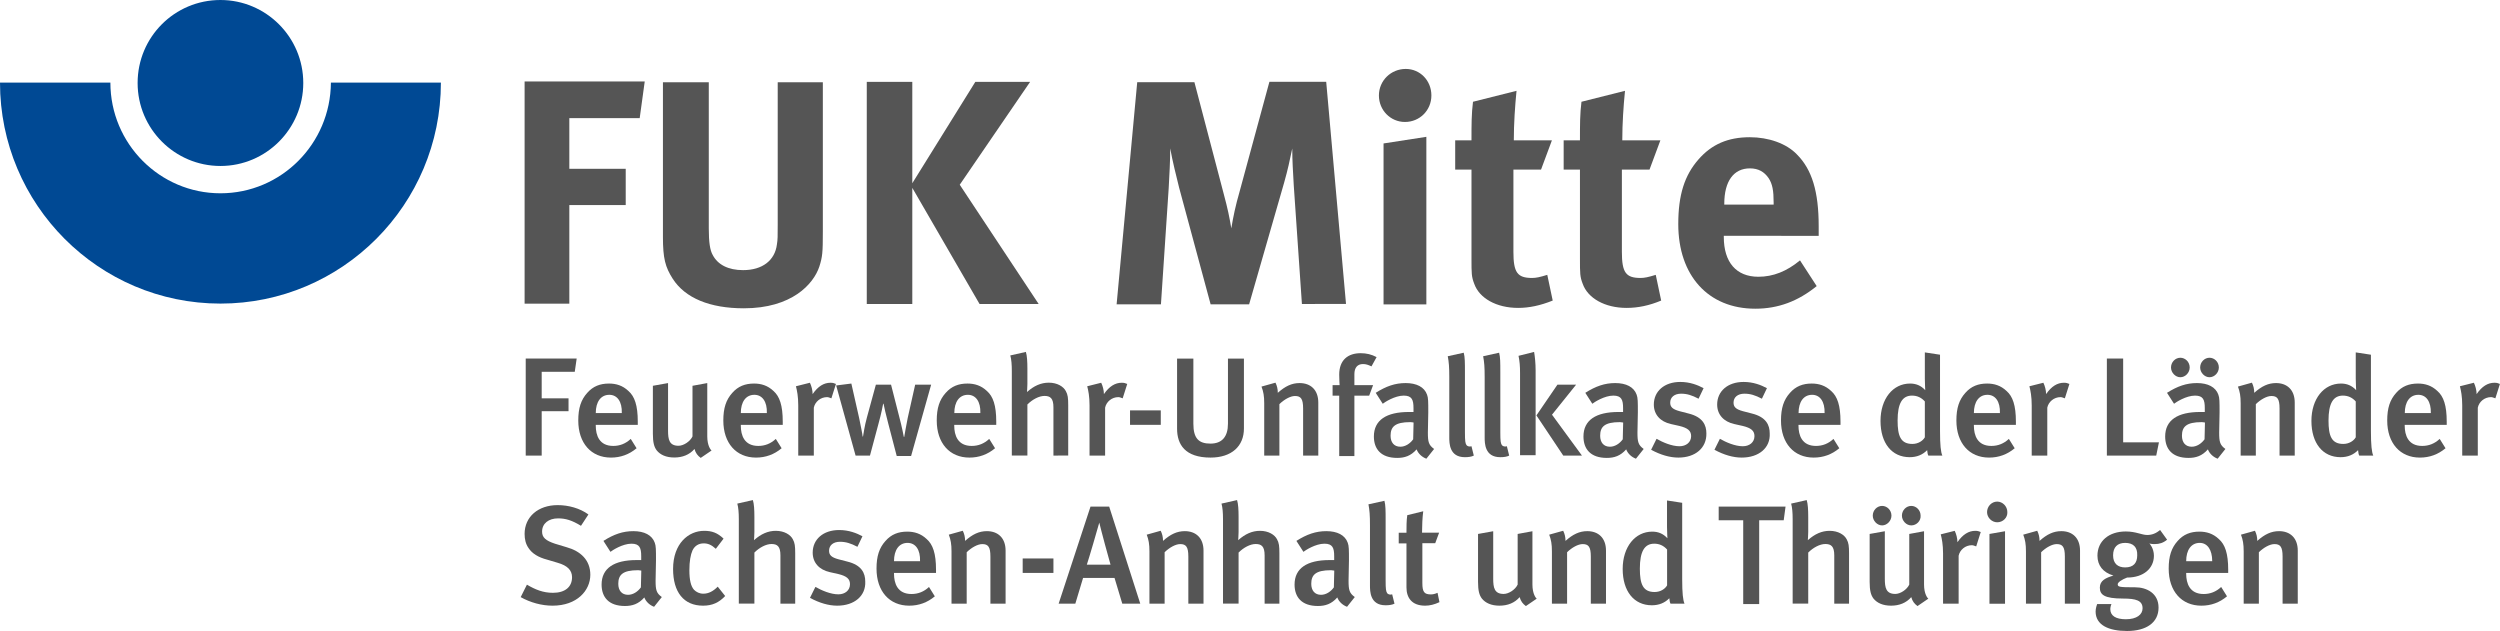 <?xml version="1.0" encoding="utf-8"?>
<!-- Generator: Adobe Illustrator 25.0.0, SVG Export Plug-In . SVG Version: 6.00 Build 0)  -->
<svg version="1.2" baseProfile="tiny" id="Ebene_1" xmlns="http://www.w3.org/2000/svg" xmlns:xlink="http://www.w3.org/1999/xlink"
	 x="0px" y="0px" viewBox="0 0 313 79" overflow="visible" xml:space="preserve" width="313px" height="79px">
<g>
	<g>
		<path fill="#004994" d="M27.6,24.2c-7.59,0-13.78-6.2-13.78-13.86H0c0,15.27,12.37,27.67,27.6,27.67s27.6-12.39,27.6-27.67H41.43
			C41.38,18.01,35.2,24.2,27.6,24.2z"/>
		<path fill="#004994" d="M37.97,10.39c0,5.71-4.63,10.39-10.37,10.39c-5.7,0-10.37-4.64-10.37-10.39S21.86,0,27.6,0
			C33.3,0,37.97,4.64,37.97,10.39z"/>
	</g>
	<g>
		<path fill="#555555" d="M80.09,14.79h-8.81v6.34h7.06v4.54h-7.06v12.35h-5.6V10.2h15.04L80.09,14.79z"/>
		<path fill="#555555" d="M102.58,33.38c-0.73,2.2-3.46,5.22-9.45,5.22c-4.24,0-7.35-1.27-8.91-3.71c-0.93-1.46-1.22-2.54-1.22-5.22
			V10.3h5.74v18.3c0,1.71,0.15,2.73,0.49,3.32c0.63,1.22,1.95,1.9,3.8,1.9c2.43,0,3.99-1.22,4.24-3.22c0.1-0.59,0.1-1.02,0.1-2.49
			V10.3h5.65v18.69C103.02,31.62,102.97,32.16,102.58,33.38z"/>
		<path fill="#555555" d="M122.64,38.06l-8.42-14.54v14.54h-5.7V10.25h5.7v12.69l7.89-12.69h6.86l-8.81,12.88l9.88,14.93H122.64z"/>
		<path fill="#555555" d="M163,38.06l-1.02-14.83c-0.1-1.76-0.19-3.17-0.19-4.64c-0.34,1.61-0.54,2.59-1.02,4.29l-4.38,15.22h-4.82
			l-3.94-14.59c-0.34-1.37-0.83-3.32-1.12-4.93c0,1.66-0.1,3.27-0.19,4.98l-0.97,14.54h-5.55l2.58-27.81h7.16l3.65,13.91
			c0.54,2,0.73,2.98,0.97,4.39c0.24-1.46,0.54-2.88,1.02-4.54l3.75-13.81h7.11l2.48,27.81L163,38.06L163,38.06z"/>
		<path fill="#555555" d="M175.9,15.27c-1.8,0-3.26-1.46-3.26-3.32s1.51-3.32,3.36-3.32c1.8,0,3.21,1.46,3.21,3.32
			S177.75,15.27,175.9,15.27z M173.22,38.06v-20.1l5.36-0.83v20.98h-5.36V38.06z"/>
		<path fill="#555555" d="M190.07,38.55c-2.73,0-4.87-1.22-5.5-3.03c-0.34-0.88-0.34-1.27-0.34-3.17V21.23h-2.04v-3.66h2.04
			c0-2,0-3.32,0.19-4.83l5.45-1.37c-0.19,1.9-0.34,4.1-0.34,6.2h4.77l-1.36,3.66h-3.46v10.3c0,2.59,0.49,3.27,2.34,3.27
			c0.49,0,0.97-0.1,1.9-0.39l0.68,3.22C192.84,38.26,191.43,38.55,190.07,38.55z"/>
		<path fill="#555555" d="M203.65,38.55c-2.73,0-4.87-1.22-5.5-3.03c-0.34-0.88-0.34-1.27-0.34-3.17V21.23h-2.04v-3.66h2.04
			c0-2,0-3.32,0.19-4.83l5.45-1.37c-0.19,1.9-0.34,4.1-0.34,6.2h4.77l-1.36,3.66h-3.46v10.3c0,2.59,0.49,3.27,2.34,3.27
			c0.49,0,0.97-0.1,1.9-0.39l0.68,3.22C206.48,38.26,205.06,38.55,203.65,38.55z"/>
		<path fill="#555555" d="M215.82,29.52v0.15c0,3.17,1.56,4.98,4.33,4.98c1.85,0,3.55-0.68,5.21-2.05l2.09,3.22
			c-2.34,1.9-4.82,2.83-7.69,2.83c-5.89,0-9.64-4.15-9.64-10.59c0-3.66,0.78-6.1,2.53-8.1c1.66-1.9,3.7-2.78,6.43-2.78
			c2.34,0,4.58,0.78,5.89,2.15c1.9,1.9,2.73,4.68,2.73,8.98v1.22L215.82,29.52L215.82,29.52z M222.06,25.37
			c0-1.51-0.15-2.34-0.63-3.07c-0.54-0.78-1.27-1.22-2.34-1.22c-2.04,0-3.21,1.61-3.21,4.44v0.1h6.18L222.06,25.37L222.06,25.37z"/>
	</g>
	<g>
		<path fill="#555555" d="M71.96,46.55h-4.14v3.32h3.36v1.61h-3.36v5.56h-2V44.89h6.38L71.96,46.55z"/>
		<path fill="#555555" d="M74.59,53.14v0.15c0,1.22,0.44,2.54,2.19,2.54c0.83,0,1.56-0.29,2.19-0.88l0.73,1.17
			c-0.93,0.78-2,1.17-3.21,1.17c-2.48,0-4.09-1.81-4.09-4.64c0-1.56,0.34-2.59,1.12-3.46c0.73-0.83,1.61-1.17,2.73-1.17
			c0.88,0,1.7,0.24,2.43,0.93c0.78,0.68,1.17,1.81,1.17,3.85v0.39h-5.26V53.14z M76.29,49.43c-1.07,0-1.7,0.88-1.7,2.29h3.26
			C77.9,50.26,77.26,49.43,76.29,49.43z"/>
		<path fill="#555555" d="M87.73,57.33c-0.39-0.29-0.63-0.59-0.78-1.12c-0.63,0.73-1.51,1.07-2.53,1.07s-1.75-0.34-2.19-0.88
			c-0.34-0.44-0.49-1.02-0.49-2.1v-6l1.9-0.34v5.95c0,1.12,0.15,1.9,1.31,1.9c0.63,0,1.46-0.54,1.75-1.17v-6.34l1.85-0.34v6.68
			c0,1.17,0.44,1.71,0.54,1.76L87.73,57.33z"/>
		<path fill="#555555" d="M92.75,53.14v0.15c0,1.22,0.44,2.54,2.19,2.54c0.83,0,1.56-0.29,2.19-0.88l0.73,1.17
			c-0.93,0.78-2,1.17-3.21,1.17c-2.48,0-4.09-1.81-4.09-4.64c0-1.56,0.34-2.59,1.12-3.46c0.73-0.83,1.61-1.17,2.73-1.17
			c0.88,0,1.7,0.24,2.43,0.93C97.61,49.63,98,50.75,98,52.8v0.39h-5.26V53.14z M94.45,49.43c-1.07,0-1.7,0.88-1.7,2.29h3.26
			C96.06,50.26,95.42,49.43,94.45,49.43z"/>
		<path fill="#555555" d="M104.09,49.87c-0.19-0.05-0.34-0.15-0.54-0.15c-0.83,0-1.51,0.59-1.66,1.32v6h-1.95v-6.29
			c0-1.12-0.15-1.85-0.29-2.39l1.75-0.44c0.19,0.39,0.34,0.93,0.34,1.42c0.68-0.98,1.41-1.42,2.24-1.42c0.29,0,0.44,0.05,0.68,0.15
			L104.09,49.87z"/>
		<path fill="#555555" d="M114.07,57.09h-1.8l-1.07-4.1c-0.24-0.93-0.54-2.15-0.58-2.44h-0.05c-0.05,0.24-0.19,1.07-0.58,2.49
			l-1.07,4h-1.8l-2.43-8.78l1.9-0.24l0.97,4.29c0.19,0.98,0.44,2.1,0.44,2.34h0.05c0.05-0.24,0.19-1.32,0.49-2.39l1.12-4.1h1.9
			l1.02,4c0.34,1.27,0.54,2.34,0.58,2.54h0.05c0.05-0.24,0.24-1.46,0.44-2.39l0.93-4.15h2L114.07,57.09z"/>
		<path fill="#555555" d="M119.47,53.14v0.15c0,1.22,0.44,2.54,2.19,2.54c0.83,0,1.56-0.29,2.19-0.88l0.73,1.17
			c-0.93,0.78-2,1.17-3.21,1.17c-2.48,0-4.09-1.81-4.09-4.64c0-1.56,0.34-2.59,1.12-3.46c0.73-0.83,1.61-1.17,2.73-1.17
			c0.88,0,1.7,0.24,2.43,0.93c0.78,0.68,1.17,1.81,1.17,3.85v0.39h-5.26V53.14z M121.18,49.43c-1.07,0-1.7,0.88-1.7,2.29h3.26
			C122.79,50.26,122.15,49.43,121.18,49.43z"/>
		<path fill="#555555" d="M131.89,57.04v-6.05c0-1.12-0.39-1.42-1.12-1.42c-0.68,0-1.51,0.44-2.14,1.07v6.39h-1.95V46.45
			c0-0.78-0.05-1.46-0.19-1.95l1.95-0.44c0.15,0.49,0.19,1.22,0.19,2.1v1.9c0,0.49-0.05,0.93-0.05,1.02
			c0.88-0.78,1.75-1.17,2.73-1.17c1.07,0,1.85,0.49,2.14,1.07c0.24,0.44,0.29,0.83,0.29,1.76v6.29L131.89,57.04L131.89,57.04z"/>
		<path fill="#555555" d="M140.56,49.87c-0.19-0.05-0.34-0.15-0.54-0.15c-0.83,0-1.51,0.59-1.66,1.32v6h-1.95v-6.29
			c0-1.12-0.15-1.85-0.29-2.39l1.75-0.44c0.19,0.39,0.34,0.93,0.34,1.42c0.68-0.98,1.41-1.42,2.24-1.42c0.29,0,0.44,0.05,0.68,0.15
			L140.56,49.87z"/>
		<path fill="#555555" d="M141.48,53.19v-1.81h3.85v1.81H141.48z"/>
		<path fill="#555555" d="M151.56,57.29c-3.21,0-4.19-1.66-4.19-3.61v-8.78h2.04v8.15c0,1.85,0.68,2.49,2.14,2.49
			s2.19-0.88,2.19-2.49v-8.15h2v8.73C155.75,55.87,154.19,57.29,151.56,57.29z"/>
		<path fill="#555555" d="M163.15,57.04v-5.9c0-1.22-0.29-1.56-1.02-1.56c-0.58,0-1.36,0.44-1.95,1.02v6.44h-1.9V50.5
			c0-0.93-0.1-1.46-0.34-2.1l1.75-0.49c0.19,0.39,0.29,0.78,0.29,1.27c0.93-0.83,1.75-1.22,2.73-1.22c1.36,0,2.34,0.83,2.34,2.44
			v6.64L163.15,57.04L163.15,57.04z"/>
		<path fill="#555555" d="M171.71,45.87c-0.44-0.2-0.68-0.29-1.07-0.29c-0.68,0-1.07,0.44-1.07,1.27v1.37h2.34l-0.49,1.32h-1.85
			v7.56h-1.9v-7.56h-0.83v-1.32h0.88c0-0.1-0.05-0.59-0.05-1.32c0-1.85,1.12-2.68,2.68-2.68c0.73,0,1.36,0.15,2,0.49L171.71,45.87z"
			/>
		<path fill="#555555" d="M178.58,57.43c-0.54-0.2-1.02-0.63-1.22-1.17c-0.73,0.83-1.51,1.07-2.43,1.07c-2.04,0-2.92-1.12-2.92-2.68
			c0-2.05,1.56-3.07,4.38-3.07h0.58v-0.49c0-1.02-0.19-1.56-1.22-1.56c-1.12,0-2.39,0.83-2.63,1.02l-0.88-1.37
			c1.31-0.83,2.43-1.22,3.75-1.22c1.36,0,2.34,0.49,2.68,1.46c0.15,0.39,0.15,0.88,0.15,2.2l-0.05,2.54c0,1.17,0.1,1.56,0.78,2.05
			L178.58,57.43z M176.58,52.85c-1.95,0-2.48,0.59-2.48,1.71c0,0.83,0.44,1.37,1.22,1.37c0.63,0,1.22-0.39,1.61-0.93l0.05-2.1
			C176.92,52.89,176.73,52.85,176.58,52.85z"/>
		<path fill="#555555" d="M183.4,57.24c-1.95,0-1.95-1.76-1.95-2.49v-7.56c0-1.22-0.05-1.85-0.19-2.59l2-0.44
			c0.15,0.54,0.15,1.27,0.15,2.44v7.51c0,1.17,0.05,1.37,0.19,1.61c0.1,0.15,0.39,0.24,0.63,0.15l0.29,1.17
			C184.23,57.19,183.84,57.24,183.4,57.24z"/>
		<path fill="#555555" d="M187.83,57.24c-1.95,0-1.95-1.76-1.95-2.49v-7.56c0-1.22-0.05-1.85-0.19-2.59l2-0.44
			c0.15,0.54,0.15,1.27,0.15,2.44v7.51c0,1.17,0.05,1.37,0.19,1.61c0.1,0.15,0.39,0.24,0.63,0.15l0.29,1.17
			C188.66,57.19,188.27,57.24,187.83,57.24z"/>
		<path fill="#555555" d="M190.31,57.04V46.7c0-0.88-0.05-1.46-0.19-2.15l1.95-0.49c0.1,0.59,0.19,1.42,0.19,2.34v10.59h-1.95V57.04
			z M195.72,57.04l-3.36-5.03l2.63-3.85h2.34l-3.02,3.76l3.75,5.12L195.72,57.04L195.72,57.04z"/>
		<path fill="#555555" d="M204.82,57.43c-0.54-0.2-1.02-0.63-1.22-1.17c-0.73,0.83-1.51,1.07-2.43,1.07c-2.04,0-2.92-1.12-2.92-2.68
			c0-2.05,1.56-3.07,4.38-3.07h0.58v-0.49c0-1.02-0.19-1.56-1.22-1.56c-1.12,0-2.39,0.83-2.63,1.02l-0.88-1.37
			c1.31-0.83,2.43-1.22,3.75-1.22c1.36,0,2.34,0.49,2.68,1.46c0.15,0.39,0.15,0.88,0.15,2.2l-0.05,2.54c0,1.17,0.1,1.56,0.78,2.05
			L204.82,57.43z M202.82,52.85c-1.95,0-2.48,0.59-2.48,1.71c0,0.83,0.44,1.37,1.22,1.37c0.63,0,1.22-0.39,1.61-0.93l0.05-2.1
			C203.12,52.89,202.92,52.85,202.82,52.85z"/>
		<path fill="#555555" d="M210.13,57.29c-1.07,0-2.24-0.34-3.41-0.98l0.68-1.37c0.78,0.44,1.9,0.93,2.87,0.93
			c0.83,0,1.46-0.49,1.46-1.27c0-0.68-0.44-1.02-1.46-1.27l-1.07-0.24c-1.31-0.29-2.14-1.17-2.14-2.44c0-1.66,1.31-2.83,3.31-2.83
			c1.22,0,2.19,0.39,2.92,0.78l-0.63,1.32c-0.83-0.44-1.46-0.63-2.19-0.63c-0.83,0-1.36,0.44-1.36,1.12c0,0.54,0.29,0.83,1.17,1.07
			l1.12,0.29c1.8,0.44,2.24,1.46,2.24,2.49C213.68,56.07,212.27,57.29,210.13,57.29z"/>
		<path fill="#555555" d="M218.06,57.29c-1.07,0-2.24-0.34-3.41-0.98l0.68-1.37c0.78,0.44,1.9,0.93,2.87,0.93
			c0.83,0,1.46-0.49,1.46-1.27c0-0.68-0.44-1.02-1.46-1.27l-1.07-0.24c-1.31-0.29-2.14-1.17-2.14-2.44c0-1.66,1.31-2.83,3.31-2.83
			c1.22,0,2.19,0.39,2.92,0.78l-0.63,1.32c-0.83-0.44-1.46-0.63-2.19-0.63c-0.83,0-1.36,0.44-1.36,1.12c0,0.54,0.29,0.83,1.17,1.07
			l1.12,0.29c1.8,0.44,2.24,1.46,2.24,2.49C221.67,56.07,220.21,57.29,218.06,57.29z"/>
		<path fill="#555555" d="M225.17,53.14v0.15c0,1.22,0.44,2.54,2.19,2.54c0.83,0,1.56-0.29,2.19-0.88l0.73,1.17
			c-0.93,0.78-2,1.17-3.21,1.17c-2.48,0-4.09-1.81-4.09-4.64c0-1.56,0.34-2.59,1.12-3.46c0.73-0.83,1.61-1.17,2.73-1.17
			c0.88,0,1.7,0.24,2.43,0.93c0.78,0.68,1.17,1.81,1.17,3.85v0.39h-5.26V53.14z M226.88,49.43c-1.07,0-1.7,0.88-1.7,2.29h3.26
			C228.48,50.26,227.85,49.43,226.88,49.43z"/>
		<path fill="#555555" d="M241.43,57.04c-0.1-0.2-0.1-0.29-0.15-0.68c-0.58,0.59-1.31,0.88-2.19,0.88c-2.24,0-3.65-1.76-3.65-4.54
			c0-2.78,1.56-4.68,3.7-4.68c0.73,0,1.36,0.24,1.9,0.83c0-0.15-0.05-0.78-0.05-1.46v-3.27l1.9,0.29v9.56c0,1.76,0.1,2.63,0.29,3.07
			H241.43z M240.99,50.26c-0.44-0.49-0.97-0.73-1.61-0.73c-1.22,0-1.8,0.98-1.8,3.12c0,1.95,0.39,2.93,1.85,2.93
			c0.73,0,1.31-0.39,1.56-0.83V50.26z"/>
		<path fill="#555555" d="M247.13,53.14v0.15c0,1.22,0.44,2.54,2.19,2.54c0.83,0,1.56-0.29,2.19-0.88l0.73,1.17
			c-0.93,0.78-2,1.17-3.21,1.17c-2.48,0-4.09-1.81-4.09-4.64c0-1.56,0.34-2.59,1.12-3.46c0.73-0.83,1.61-1.17,2.73-1.17
			c0.88,0,1.7,0.24,2.43,0.93c0.78,0.68,1.17,1.81,1.17,3.85v0.39h-5.26V53.14z M248.83,49.43c-1.07,0-1.7,0.88-1.7,2.29h3.26
			C250.44,50.26,249.81,49.43,248.83,49.43z"/>
		<path fill="#555555" d="M258.52,49.87c-0.19-0.05-0.34-0.15-0.54-0.15c-0.83,0-1.51,0.59-1.66,1.32v6h-1.95v-6.29
			c0-1.12-0.15-1.85-0.29-2.39l1.75-0.44c0.19,0.39,0.34,0.93,0.34,1.42c0.68-0.98,1.41-1.42,2.24-1.42c0.29,0,0.44,0.05,0.68,0.15
			L258.52,49.87z"/>
		<path fill="#555555" d="M269.96,57.04h-6.18V44.89h2.04v10.49h4.48L269.96,57.04z"/>
		<path fill="#555555" d="M277.65,57.43c-0.54-0.2-1.02-0.63-1.22-1.17c-0.73,0.83-1.51,1.07-2.43,1.07c-2.04,0-2.92-1.12-2.92-2.68
			c0-2.05,1.56-3.07,4.38-3.07h0.58v-0.49c0-1.02-0.19-1.56-1.22-1.56c-1.12,0-2.39,0.83-2.63,1.02l-0.88-1.37
			c1.31-0.83,2.43-1.22,3.75-1.22c1.36,0,2.34,0.49,2.68,1.46c0.15,0.39,0.15,0.88,0.15,2.2l-0.05,2.54c0,1.17,0.1,1.56,0.78,2.05
			L277.65,57.43z M272.98,47.23c-0.63,0-1.17-0.59-1.17-1.22c0-0.68,0.54-1.22,1.17-1.22c0.63,0,1.17,0.54,1.17,1.22
			C274.15,46.65,273.61,47.23,272.98,47.23z M275.66,52.85c-1.95,0-2.48,0.59-2.48,1.71c0,0.83,0.44,1.37,1.22,1.37
			c0.63,0,1.22-0.39,1.61-0.93l0.05-2.1C275.95,52.89,275.8,52.85,275.66,52.85z M276.63,47.23c-0.63,0-1.17-0.59-1.17-1.22
			c0-0.68,0.54-1.22,1.17-1.22c0.63,0,1.17,0.54,1.17,1.22C277.8,46.65,277.26,47.23,276.63,47.23z"/>
		<path fill="#555555" d="M285.4,57.04v-5.9c0-1.22-0.29-1.56-1.02-1.56c-0.58,0-1.36,0.44-1.95,1.02v6.44h-1.9V50.5
			c0-0.93-0.1-1.46-0.34-2.1l1.75-0.49c0.19,0.39,0.29,0.78,0.29,1.27c0.93-0.83,1.75-1.22,2.73-1.22c1.36,0,2.34,0.83,2.34,2.44
			v6.64L285.4,57.04L285.4,57.04z"/>
		<path fill="#555555" d="M295.38,57.04c-0.1-0.2-0.1-0.29-0.15-0.68c-0.58,0.59-1.31,0.88-2.19,0.88c-2.24,0-3.65-1.76-3.65-4.54
			c0-2.78,1.56-4.68,3.7-4.68c0.73,0,1.36,0.24,1.9,0.83c0-0.15-0.05-0.78-0.05-1.46v-3.27l1.9,0.29v9.56c0,1.76,0.1,2.63,0.29,3.07
			H295.38z M294.94,50.26c-0.44-0.49-0.97-0.73-1.61-0.73c-1.22,0-1.8,0.98-1.8,3.12c0,1.95,0.39,2.93,1.85,2.93
			c0.73,0,1.31-0.39,1.56-0.83V50.26z"/>
		<path fill="#555555" d="M301.07,53.14v0.15c0,1.22,0.44,2.54,2.19,2.54c0.83,0,1.56-0.29,2.19-0.88l0.73,1.17
			c-0.93,0.78-2,1.17-3.21,1.17c-2.48,0-4.09-1.81-4.09-4.64c0-1.56,0.34-2.59,1.12-3.46c0.73-0.83,1.61-1.17,2.73-1.17
			c0.88,0,1.7,0.24,2.43,0.93c0.78,0.68,1.17,1.81,1.17,3.85v0.39h-5.26V53.14z M302.78,49.43c-1.07,0-1.7,0.88-1.7,2.29h3.26
			C304.38,50.26,303.75,49.43,302.78,49.43z"/>
		<path fill="#555555" d="M312.42,49.87c-0.19-0.05-0.34-0.15-0.54-0.15c-0.83,0-1.51,0.59-1.66,1.32v6h-1.95v-6.29
			c0-1.12-0.15-1.85-0.29-2.39l1.75-0.44c0.19,0.39,0.34,0.93,0.34,1.42c0.68-0.98,1.41-1.42,2.24-1.42c0.29,0,0.44,0.05,0.68,0.15
			L312.42,49.87z"/>
		<path fill="#555555" d="M69.18,75.83c-1.36,0-2.78-0.39-3.99-1.07l0.78-1.56c1.07,0.63,2.04,1.02,3.26,1.02
			c1.51,0,2.39-0.73,2.39-1.95c0-0.88-0.58-1.46-1.8-1.81l-1.31-0.39c-1.12-0.29-1.9-0.78-2.34-1.46c-0.34-0.49-0.49-1.07-0.49-1.76
			c0-2.15,1.7-3.61,4.14-3.61c1.36,0,2.78,0.39,3.85,1.17l-0.93,1.42c-1.12-0.68-1.9-0.93-2.87-0.93c-1.17,0-2,0.63-2,1.66
			c0,0.73,0.44,1.12,1.61,1.51l1.46,0.44c1.75,0.49,2.97,1.61,2.97,3.46C73.9,73.93,72.25,75.83,69.18,75.83z"/>
		<path fill="#555555" d="M81.89,75.97c-0.54-0.2-1.02-0.63-1.22-1.17c-0.73,0.83-1.51,1.07-2.43,1.07c-2.04,0-2.92-1.12-2.92-2.68
			c0-2.05,1.56-3.07,4.38-3.07h0.58v-0.49c0-1.02-0.19-1.56-1.22-1.56c-1.12,0-2.39,0.83-2.63,1.02l-0.88-1.37
			c1.31-0.83,2.43-1.22,3.75-1.22c1.36,0,2.34,0.49,2.68,1.46c0.15,0.39,0.15,0.88,0.15,2.2l-0.05,2.54c0,1.17,0.1,1.56,0.78,2.05
			L81.89,75.97z M79.89,71.39c-1.95,0-2.48,0.59-2.48,1.71c0,0.83,0.44,1.37,1.22,1.37c0.63,0,1.22-0.39,1.61-0.93l0.05-2.1
			C80.23,71.44,80.04,71.39,79.89,71.39z"/>
		<path fill="#555555" d="M88.02,75.83c-2.43,0-3.75-1.71-3.75-4.59c0-3.22,1.95-4.78,3.89-4.78c0.97,0,1.66,0.24,2.43,0.98
			l-0.97,1.27c-0.54-0.49-0.97-0.68-1.51-0.68c-0.63,0-1.12,0.29-1.41,0.88c-0.24,0.54-0.39,1.37-0.39,2.49c0,1.22,0.19,2,0.58,2.44
			c0.29,0.29,0.68,0.49,1.17,0.49c0.63,0,1.22-0.29,1.8-0.88l0.93,1.17C90.02,75.44,89.19,75.83,88.02,75.83z"/>
		<path fill="#555555" d="M97.71,75.58v-6.05c0-1.12-0.39-1.42-1.12-1.42c-0.68,0-1.51,0.44-2.14,1.07v6.39H92.5V65
			c0-0.78-0.05-1.46-0.19-1.95l1.95-0.44c0.15,0.49,0.19,1.22,0.19,2.1v1.9c0,0.49-0.05,0.93-0.05,1.02
			c0.88-0.78,1.75-1.17,2.73-1.17c1.07,0,1.85,0.49,2.14,1.07c0.24,0.44,0.29,0.83,0.29,1.76v6.29L97.71,75.58L97.71,75.58z"/>
		<path fill="#555555" d="M104.82,75.83c-1.07,0-2.24-0.34-3.41-0.98l0.68-1.37c0.78,0.44,1.9,0.93,2.87,0.93
			c0.83,0,1.46-0.49,1.46-1.27c0-0.68-0.44-1.02-1.46-1.27l-1.07-0.24c-1.31-0.29-2.14-1.17-2.14-2.44c0-1.66,1.31-2.83,3.31-2.83
			c1.22,0,2.19,0.39,2.92,0.78l-0.63,1.32c-0.83-0.44-1.46-0.63-2.19-0.63c-0.83,0-1.36,0.44-1.36,1.12c0,0.54,0.29,0.83,1.17,1.07
			l1.12,0.29c1.8,0.44,2.24,1.46,2.24,2.49C108.42,74.61,106.96,75.83,104.82,75.83z"/>
		<path fill="#555555" d="M111.93,71.68v0.15c0,1.22,0.44,2.54,2.19,2.54c0.83,0,1.56-0.29,2.19-0.88l0.73,1.17
			c-0.93,0.78-2,1.17-3.21,1.17c-2.48,0-4.09-1.81-4.09-4.64c0-1.56,0.34-2.59,1.12-3.46c0.73-0.83,1.61-1.17,2.73-1.17
			c0.88,0,1.7,0.24,2.43,0.93c0.78,0.68,1.17,1.81,1.17,3.85v0.39h-5.26V71.68z M113.63,67.97c-1.07,0-1.7,0.88-1.7,2.29h3.26
			C115.24,68.8,114.61,67.97,113.63,67.97z"/>
		<path fill="#555555" d="M124,75.58v-5.9c0-1.22-0.29-1.56-1.02-1.56c-0.58,0-1.36,0.44-1.95,1.02v6.44h-1.9v-6.54
			c0-0.93-0.1-1.46-0.34-2.1l1.75-0.49c0.19,0.39,0.29,0.78,0.29,1.27c0.93-0.83,1.75-1.22,2.73-1.22c1.36,0,2.34,0.83,2.34,2.44
			v6.64L124,75.58L124,75.58z"/>
		<path fill="#555555" d="M128.04,71.73v-1.81h3.85v1.81H128.04z"/>
		<path fill="#555555" d="M140.51,75.58l-0.97-3.22h-3.94l-0.97,3.22h-2.09l3.99-12.15h2.34l3.89,12.15H140.51z M137.63,65.43
			L137.63,65.43c-0.24,0.88-1.31,4.54-1.56,5.27h2.97C138.95,70.46,137.73,65.92,137.63,65.43z"/>
		<path fill="#555555" d="M148.78,75.58v-5.9c0-1.22-0.29-1.56-1.02-1.56c-0.58,0-1.36,0.44-1.95,1.02v6.44h-1.9v-6.54
			c0-0.93-0.1-1.46-0.34-2.1l1.75-0.49c0.19,0.39,0.29,0.78,0.29,1.27c0.93-0.83,1.75-1.22,2.73-1.22c1.36,0,2.34,0.83,2.34,2.44
			v6.64L148.78,75.58L148.78,75.58z"/>
		<path fill="#555555" d="M158.33,75.58v-6.05c0-1.12-0.39-1.42-1.12-1.42c-0.68,0-1.51,0.44-2.14,1.07v6.39h-1.95V65
			c0-0.78-0.05-1.46-0.19-1.95l1.95-0.44c0.15,0.49,0.19,1.22,0.19,2.1v1.9c0,0.49-0.05,0.93-0.05,1.02
			c0.88-0.78,1.75-1.17,2.73-1.17c1.07,0,1.85,0.49,2.14,1.07c0.24,0.44,0.29,0.83,0.29,1.76v6.29L158.33,75.58L158.33,75.58z"/>
		<path fill="#555555" d="M168.65,75.97c-0.54-0.2-1.02-0.63-1.22-1.17c-0.73,0.83-1.51,1.07-2.43,1.07c-2.04,0-2.92-1.12-2.92-2.68
			c0-2.05,1.56-3.07,4.38-3.07h0.58v-0.49c0-1.02-0.19-1.56-1.22-1.56c-1.12,0-2.39,0.83-2.63,1.02l-0.88-1.37
			c1.31-0.83,2.43-1.22,3.75-1.22c1.36,0,2.34,0.49,2.68,1.46c0.15,0.39,0.15,0.88,0.15,2.2l-0.05,2.54c0,1.17,0.1,1.56,0.78,2.05
			L168.65,75.97z M166.65,71.39c-1.95,0-2.48,0.59-2.48,1.71c0,0.83,0.44,1.37,1.22,1.37c0.63,0,1.22-0.39,1.61-0.93l0.05-2.1
			C166.94,71.44,166.75,71.39,166.65,71.39z"/>
		<path fill="#555555" d="M173.47,75.78c-1.95,0-1.95-1.76-1.95-2.49v-7.56c0-1.22-0.05-1.85-0.19-2.59l2-0.44
			c0.15,0.54,0.15,1.27,0.15,2.44v7.51c0,1.17,0.05,1.37,0.19,1.61c0.1,0.15,0.39,0.24,0.63,0.15l0.29,1.17
			C174.29,75.73,173.91,75.78,173.47,75.78z"/>
		<path fill="#555555" d="M178.43,75.83c-1.7,0-2.34-1.02-2.34-2.29v-5.51h-0.97V66.7h0.97c0-0.73,0-1.51,0.1-2.2l2-0.49
			c-0.1,0.73-0.15,1.81-0.15,2.68h2.14l-0.49,1.32h-1.61V73c0,1.12,0.24,1.42,1.07,1.42c0.24,0,0.49-0.05,0.83-0.2l0.24,1.17
			C179.6,75.68,179.02,75.83,178.43,75.83z"/>
		<path fill="#555555" d="M191.04,75.88c-0.39-0.29-0.63-0.59-0.78-1.12c-0.63,0.73-1.51,1.07-2.53,1.07s-1.75-0.34-2.19-0.88
			c-0.34-0.44-0.49-1.02-0.49-2.1v-6l1.9-0.34v5.95c0,1.12,0.15,1.9,1.31,1.9c0.63,0,1.46-0.54,1.75-1.17v-6.34l1.85-0.34v6.68
			c0,1.17,0.44,1.71,0.54,1.76L191.04,75.88z"/>
		<path fill="#555555" d="M199.17,75.58v-5.9c0-1.22-0.29-1.56-1.02-1.56c-0.58,0-1.36,0.44-1.95,1.02v6.44h-1.9v-6.54
			c0-0.93-0.1-1.46-0.34-2.1l1.75-0.49c0.19,0.39,0.29,0.78,0.29,1.27c0.93-0.83,1.75-1.22,2.73-1.22c1.36,0,2.34,0.83,2.34,2.44
			v6.64L199.17,75.58L199.17,75.58z"/>
		<path fill="#555555" d="M209.15,75.58c-0.1-0.2-0.1-0.29-0.15-0.68c-0.58,0.59-1.31,0.88-2.19,0.88c-2.24,0-3.65-1.76-3.65-4.54
			c0-2.78,1.56-4.68,3.7-4.68c0.73,0,1.36,0.24,1.9,0.83c0-0.15-0.05-0.78-0.05-1.46v-3.27l1.9,0.29v9.56c0,1.76,0.1,2.63,0.29,3.07
			H209.15z M208.72,68.8c-0.44-0.49-0.97-0.73-1.61-0.73c-1.22,0-1.8,0.98-1.8,3.12c0,1.95,0.39,2.93,1.85,2.93
			c0.73,0,1.31-0.39,1.56-0.83V68.8z"/>
		<path fill="#555555" d="M223.32,65.14h-3.07v10.49h-2V65.14h-3.07v-1.71h8.37L223.32,65.14z"/>
		<path fill="#555555" d="M229.65,75.58v-6.05c0-1.12-0.39-1.42-1.12-1.42c-0.68,0-1.51,0.44-2.14,1.07v6.39h-1.95V65
			c0-0.78-0.05-1.46-0.19-1.95l1.95-0.44c0.15,0.49,0.19,1.22,0.19,2.1v1.9c0,0.49-0.05,0.93-0.05,1.02
			c0.88-0.78,1.75-1.17,2.73-1.17c1.07,0,1.85,0.49,2.14,1.07c0.24,0.44,0.29,0.83,0.29,1.76v6.29L229.65,75.58L229.65,75.58z"/>
		<path fill="#555555" d="M240.07,75.88c-0.39-0.29-0.63-0.59-0.78-1.12c-0.63,0.73-1.51,1.07-2.53,1.07
			c-1.02,0-1.75-0.34-2.19-0.88c-0.34-0.44-0.49-1.02-0.49-2.1v-6l1.9-0.34v5.95c0,1.12,0.15,1.9,1.31,1.9
			c0.63,0,1.46-0.54,1.75-1.17v-6.34l1.85-0.34v6.68c0,1.17,0.44,1.71,0.54,1.76L240.07,75.88z M235.64,65.78
			c-0.63,0-1.17-0.59-1.17-1.22c0-0.68,0.54-1.22,1.17-1.22s1.17,0.54,1.17,1.22C236.81,65.19,236.27,65.78,235.64,65.78z
			 M239.29,65.78c-0.63,0-1.17-0.59-1.17-1.22c0-0.68,0.54-1.22,1.17-1.22c0.63,0,1.17,0.54,1.17,1.22
			C240.51,65.19,239.97,65.78,239.29,65.78z"/>
		<path fill="#555555" d="M247.42,68.41c-0.19-0.05-0.34-0.15-0.54-0.15c-0.83,0-1.51,0.59-1.66,1.32v6h-1.95v-6.29
			c0-1.12-0.15-1.85-0.29-2.39l1.75-0.44c0.19,0.39,0.34,0.93,0.34,1.42c0.68-0.98,1.41-1.42,2.24-1.42c0.29,0,0.44,0.05,0.68,0.15
			L247.42,68.41z"/>
		<path fill="#555555" d="M250.05,65.39c-0.68,0-1.27-0.59-1.27-1.27c0-0.73,0.58-1.32,1.27-1.32c0.68,0,1.27,0.59,1.27,1.32
			C251.36,64.8,250.78,65.39,250.05,65.39z M249.08,75.58v-8.73l1.95-0.34v9.08H249.08z"/>
		<path fill="#555555" d="M258.52,75.58v-5.9c0-1.22-0.29-1.56-1.02-1.56c-0.58,0-1.36,0.44-1.95,1.02v6.44h-1.9v-6.54
			c0-0.93-0.1-1.46-0.34-2.1l1.75-0.49c0.19,0.39,0.29,0.78,0.29,1.27c0.93-0.83,1.75-1.22,2.73-1.22c1.36,0,2.34,0.83,2.34,2.44
			v6.64L258.52,75.58L258.52,75.58z"/>
		<path fill="#555555" d="M269.77,68.12c-0.39,0-0.63-0.05-0.68-0.1c0.05,0.05,0.58,0.63,0.58,1.56c0,1.56-1.27,2.73-3.36,2.73
			c-0.63,0.24-1.17,0.59-1.17,0.83c0,0.34,0.15,0.39,2.19,0.39c1.41,0,2.92,0.73,2.92,2.54c0,1.9-1.56,2.93-3.94,2.93
			c-2.29,0-3.94-0.73-3.94-2.44c0-0.39,0.15-0.83,0.19-0.93h1.8c-0.05,0.05-0.15,0.39-0.15,0.63c0,0.83,0.68,1.27,1.95,1.27
			c1.36,0,2.09-0.59,2.09-1.37c0-0.98-0.83-1.22-2.43-1.22c-2.39,0-2.92-0.49-2.92-1.37c0-0.88,0.73-1.22,1.7-1.51
			c-1.31-0.39-2-1.27-2-2.49c0-1.81,1.41-3.03,3.55-3.03c1.27,0,2,0.44,2.68,0.44c0.58,0,1.12-0.2,1.61-0.63l0.88,1.22
			C270.84,67.97,270.35,68.12,269.77,68.12z M266.07,67.97c-0.97,0-1.51,0.54-1.51,1.56s0.58,1.51,1.51,1.51
			c1.02,0,1.51-0.54,1.51-1.51C267.62,68.51,267.09,67.97,266.07,67.97z"/>
		<path fill="#555555" d="M273.71,71.68v0.15c0,1.22,0.44,2.54,2.19,2.54c0.83,0,1.56-0.29,2.19-0.88l0.73,1.17
			c-0.93,0.78-2,1.17-3.21,1.17c-2.48,0-4.09-1.81-4.09-4.64c0-1.56,0.34-2.59,1.12-3.46c0.73-0.83,1.61-1.17,2.73-1.17
			c0.88,0,1.7,0.24,2.43,0.93c0.78,0.68,1.17,1.81,1.17,3.85v0.39h-5.26V71.68z M275.41,67.97c-1.07,0-1.7,0.88-1.7,2.29h3.26
			C276.97,68.8,276.34,67.97,275.41,67.97z"/>
		<path fill="#555555" d="M285.78,75.58v-5.9c0-1.22-0.29-1.56-1.02-1.56c-0.58,0-1.36,0.44-1.95,1.02v6.44h-1.9v-6.54
			c0-0.93-0.1-1.46-0.34-2.1l1.75-0.49c0.19,0.39,0.29,0.78,0.29,1.27c0.93-0.83,1.75-1.22,2.73-1.22c1.36,0,2.34,0.83,2.34,2.44
			v6.64L285.78,75.58L285.78,75.58z"/>
	</g>
</g>
</svg>

